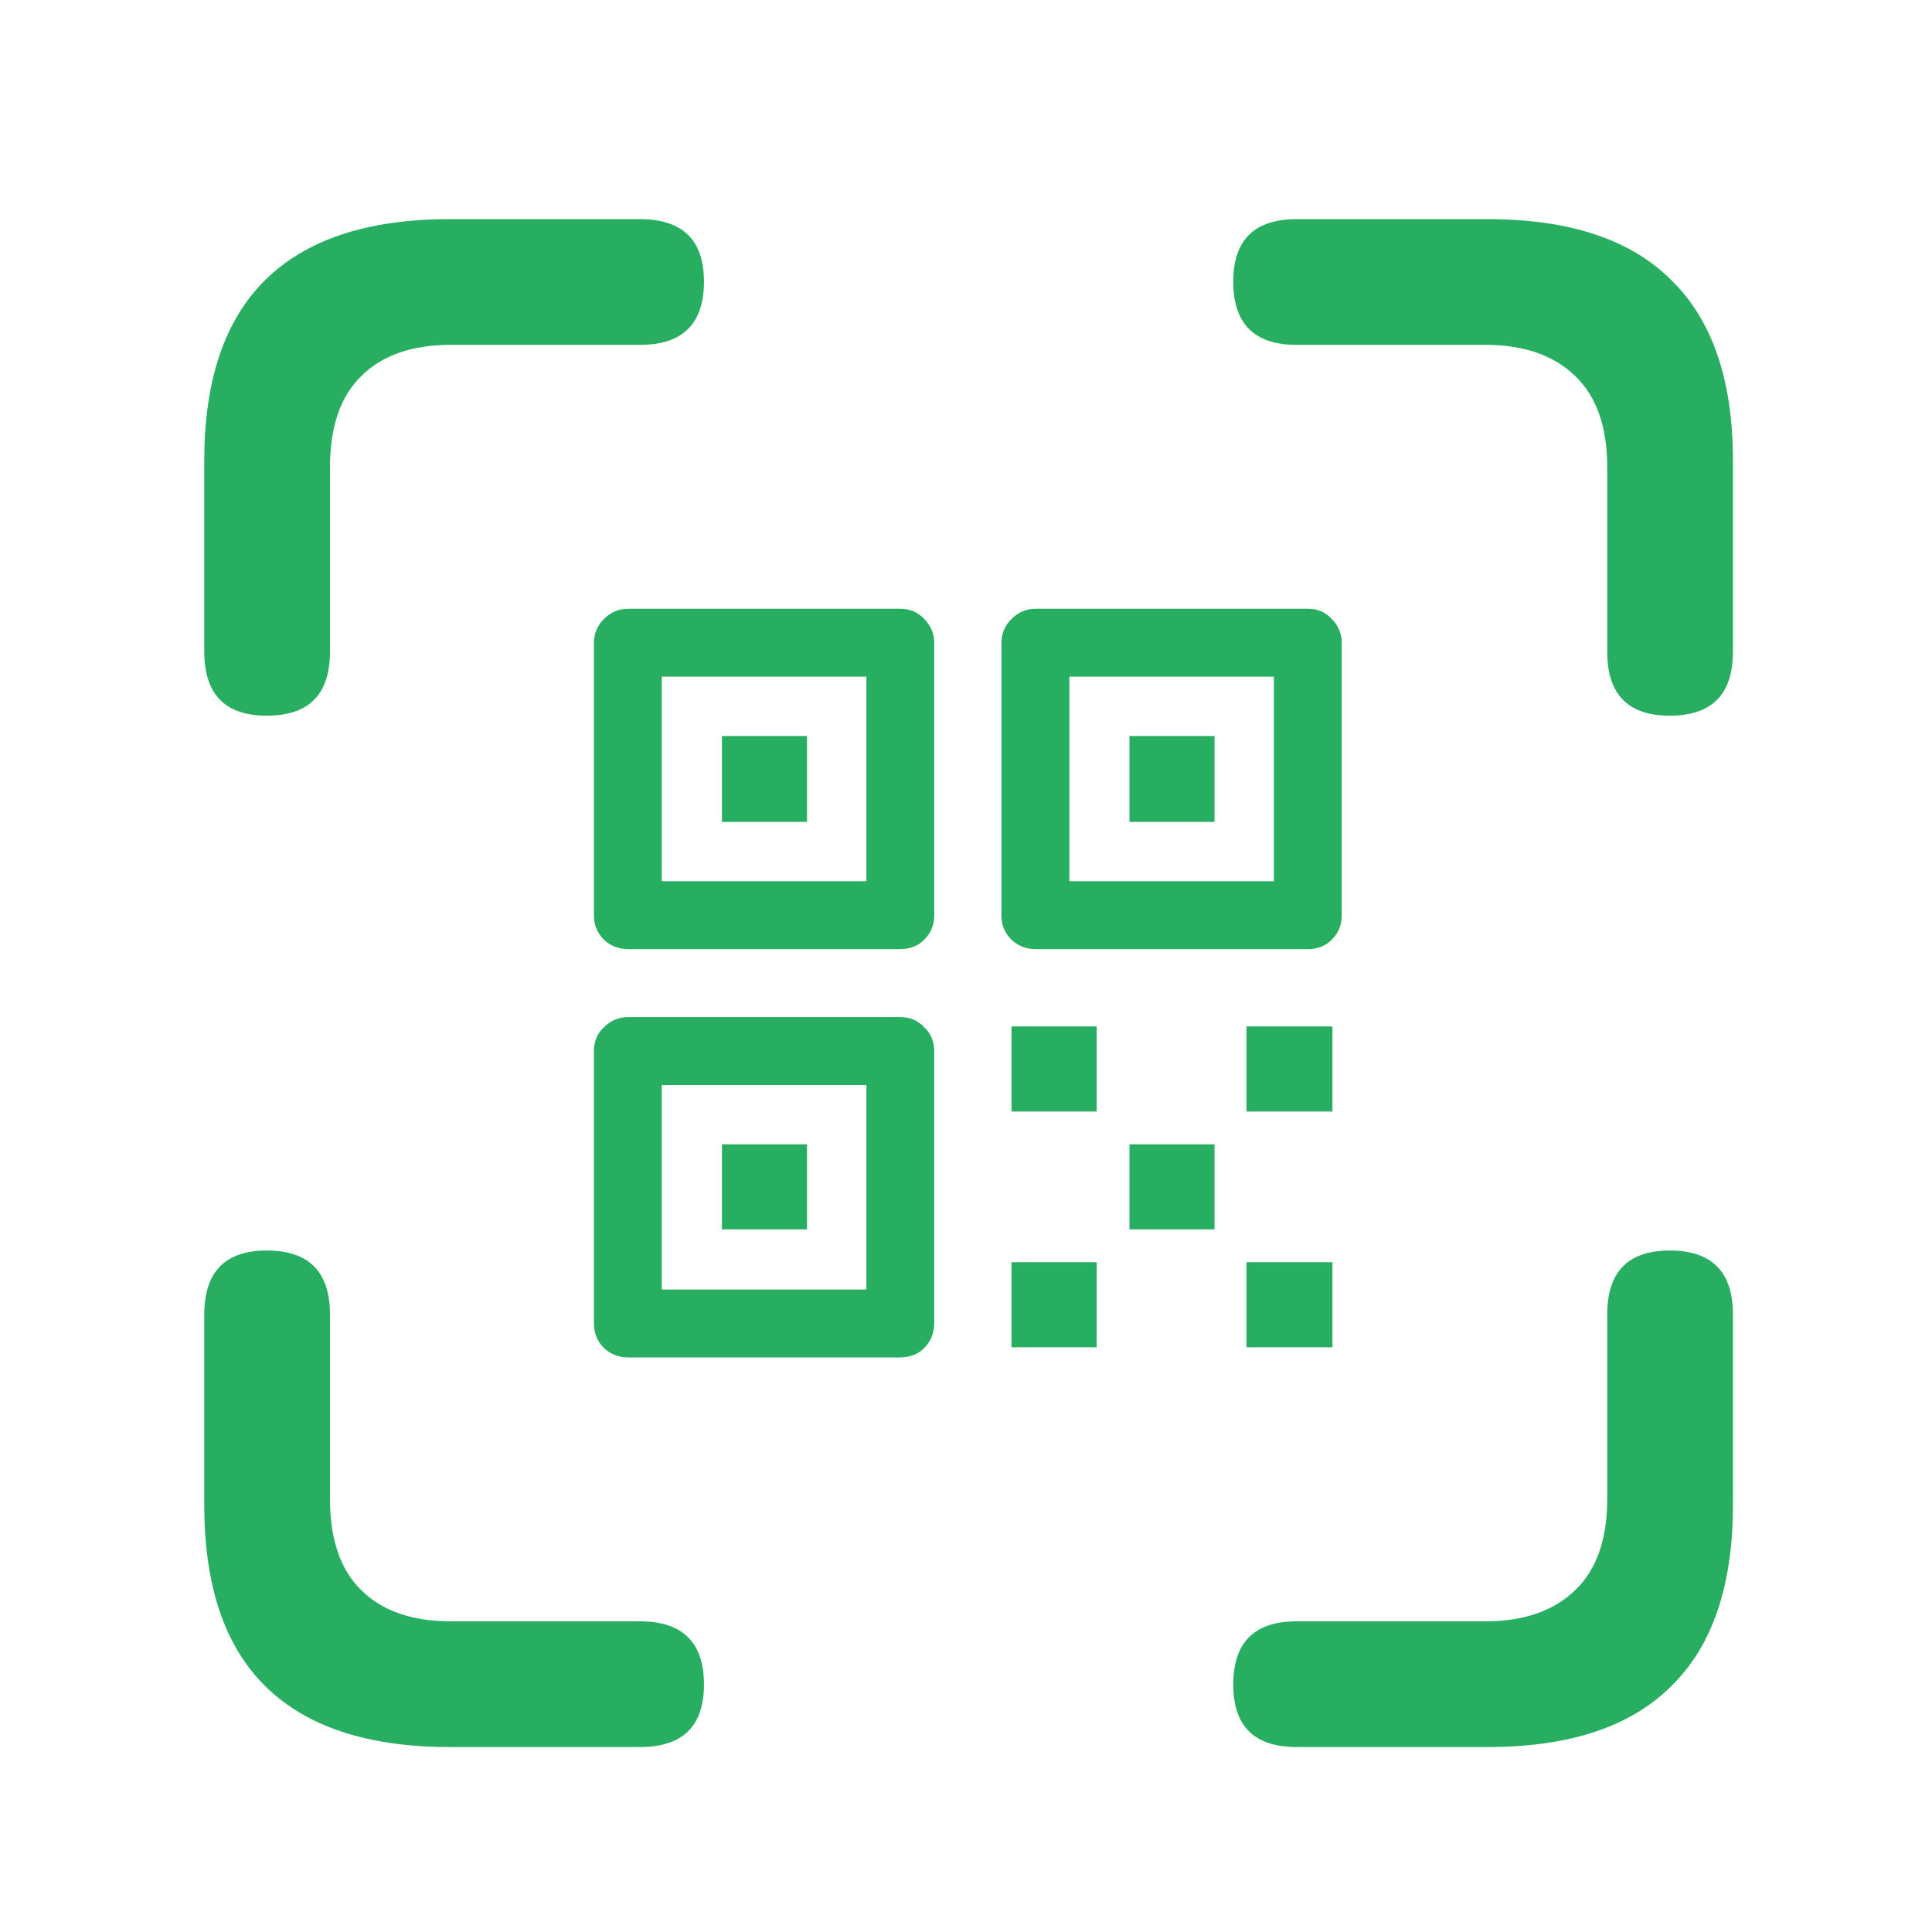 <svg width="30" height="30" viewBox="0 0 30 30" fill="none" xmlns="http://www.w3.org/2000/svg">
<g id="Frame 5365">
<path id="&#244;&#128;&#142;&#187;" d="M4.142 11.113C3.496 11.113 3.172 10.782 3.172 10.119V7.149C3.172 5.905 3.488 4.971 4.118 4.349C4.756 3.718 5.71 3.403 6.979 3.403H9.937C10.6 3.403 10.931 3.727 10.931 4.373C10.931 5.028 10.6 5.355 9.937 5.355H7.003C6.397 5.355 5.932 5.517 5.609 5.84C5.286 6.155 5.124 6.628 5.124 7.258V10.119C5.124 10.782 4.797 11.113 4.142 11.113ZM25.927 11.113C25.28 11.113 24.957 10.782 24.957 10.119V7.258C24.957 6.628 24.791 6.155 24.46 5.84C24.129 5.517 23.664 5.355 23.066 5.355H20.132C19.478 5.355 19.15 5.028 19.15 4.373C19.15 3.727 19.478 3.403 20.132 3.403H23.102C24.371 3.403 25.321 3.718 25.951 4.349C26.59 4.971 26.909 5.905 26.909 7.149V10.119C26.909 10.782 26.582 11.113 25.927 11.113ZM6.979 27.128C5.71 27.128 4.756 26.812 4.118 26.182C3.488 25.56 3.172 24.622 3.172 23.37V20.412C3.172 19.749 3.496 19.418 4.142 19.418C4.797 19.418 5.124 19.749 5.124 20.412V23.273C5.124 23.903 5.286 24.376 5.609 24.691C5.932 25.014 6.397 25.176 7.003 25.176H9.937C10.6 25.176 10.931 25.503 10.931 26.158C10.931 26.804 10.6 27.128 9.937 27.128H6.979ZM20.132 27.128C19.478 27.128 19.15 26.804 19.15 26.158C19.15 25.503 19.478 25.176 20.132 25.176H23.066C23.664 25.176 24.129 25.014 24.46 24.691C24.791 24.376 24.957 23.903 24.957 23.273V20.412C24.957 19.749 25.28 19.418 25.927 19.418C26.582 19.418 26.909 19.749 26.909 20.412V23.37C26.909 24.622 26.59 25.56 25.951 26.182C25.321 26.812 24.371 27.128 23.102 27.128H20.132ZM9.755 21.078C9.61 21.078 9.484 21.03 9.379 20.933C9.274 20.828 9.222 20.698 9.222 20.545V16.326C9.222 16.173 9.274 16.047 9.379 15.95C9.484 15.845 9.61 15.793 9.755 15.793H13.974C14.127 15.793 14.253 15.845 14.35 15.95C14.455 16.047 14.507 16.173 14.507 16.326V20.545C14.507 20.698 14.455 20.828 14.35 20.933C14.253 21.03 14.127 21.078 13.974 21.078H9.755ZM10.276 20.024H13.453V16.848H10.276V20.024ZM11.21 19.09V17.769H12.531V19.09H11.21ZM9.755 14.738C9.61 14.738 9.484 14.69 9.379 14.593C9.274 14.488 9.222 14.362 9.222 14.217V9.986C9.222 9.841 9.274 9.715 9.379 9.61C9.484 9.505 9.61 9.453 9.755 9.453H13.974C14.127 9.453 14.253 9.505 14.35 9.61C14.455 9.715 14.507 9.841 14.507 9.986V14.217C14.507 14.362 14.455 14.488 14.35 14.593C14.253 14.69 14.127 14.738 13.974 14.738H9.755ZM10.276 13.684H13.453V10.507H10.276V13.684ZM11.21 12.762V11.429H12.531V12.762H11.21ZM16.083 14.738C15.938 14.738 15.812 14.69 15.707 14.593C15.602 14.488 15.55 14.362 15.55 14.217V9.986C15.55 9.841 15.602 9.715 15.707 9.61C15.812 9.505 15.938 9.453 16.083 9.453H20.314C20.459 9.453 20.581 9.505 20.678 9.61C20.783 9.715 20.835 9.841 20.835 9.986V14.217C20.835 14.362 20.783 14.488 20.678 14.593C20.581 14.69 20.459 14.738 20.314 14.738H16.083ZM16.605 13.684H19.781V10.507H16.605V13.684ZM17.538 12.762V11.429H18.859V12.762H17.538ZM15.707 20.921V19.599H17.029V20.921H15.707ZM19.356 20.921V19.599H20.69V20.921H19.356ZM17.538 19.09V17.769H18.859V19.09H17.538ZM15.707 17.26V15.938H17.029V17.26H15.707ZM19.356 17.26V15.938H20.69V17.26H19.356Z" fill="#27AE60"/>
</g>
</svg>
